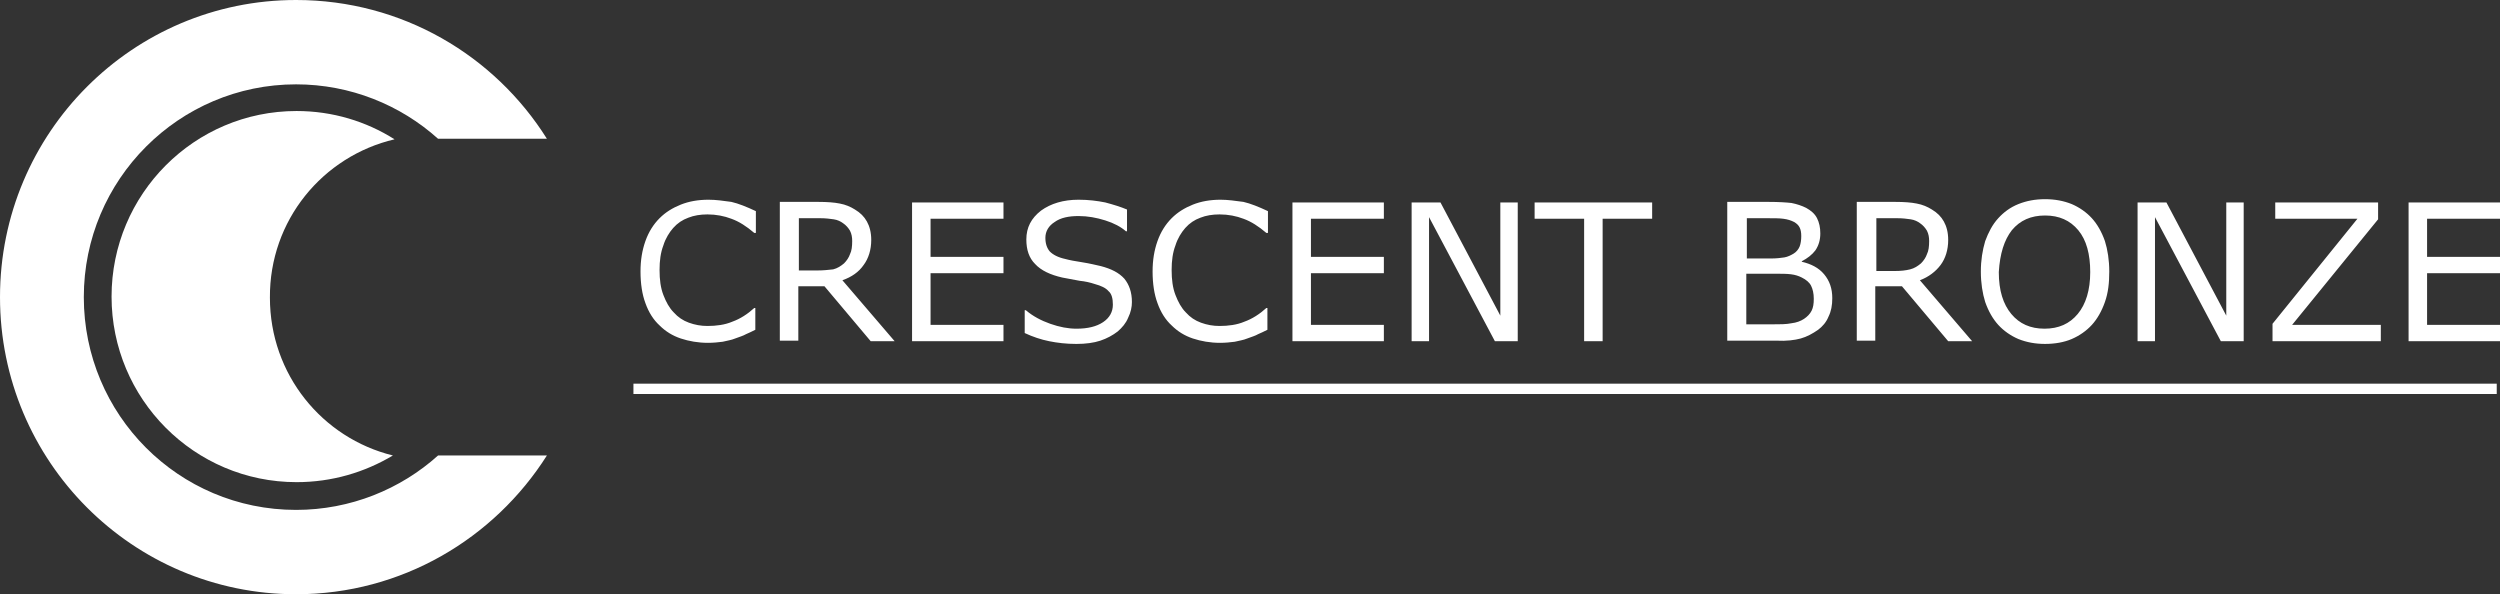 <svg xmlns="http://www.w3.org/2000/svg" xmlns:xlink="http://www.w3.org/1999/xlink" id="Layer_1" x="0px" y="0px" viewBox="0 0 459.4 109.2" style="enable-background:new 0 0 459.4 109.2;" xml:space="preserve"><rect x="0" y="0" width="459.4" height="109.2" fill="#333333" stroke="none"/><style type="text/css">	.st0{fill-rule:evenodd;clip-rule:evenodd;fill:#FFFFFF;}</style><g>	<g>		<path class="st0" d="M116.4,72.4h342.4v-1.9H116.4V72.4z M330.9,62.2c1.1-0.3,2.2-0.9,3.2-1.6c0.8-0.6,1.5-1.4,1.9-2.4    c0.5-1,0.7-2.1,0.7-3.4c0-1.8-0.5-3.2-1.5-4.4c-1-1.2-2.4-1.9-4.1-2.3V48c1-0.5,1.9-1.2,2.5-2c0.6-0.9,0.9-1.9,0.9-3.1    c0-1.1-0.2-2-0.6-2.8c-0.4-0.8-1.1-1.4-2-1.9c-0.8-0.4-1.7-0.7-2.7-0.9c-0.9-0.1-2.3-0.2-4.2-0.2h-7.6v25.5h9    C328.3,62.7,329.8,62.5,330.9,62.2z M320.9,40.1h4c1.1,0,2.1,0,2.8,0.1c0.8,0.1,1.4,0.3,2,0.6c0.5,0.3,0.8,0.6,1,1    c0.2,0.4,0.3,0.9,0.3,1.6c0,0.7-0.1,1.4-0.3,1.9c-0.2,0.5-0.6,1-1.1,1.3c-0.5,0.3-1.1,0.6-1.7,0.7c-0.6,0.1-1.5,0.2-2.5,0.2h-4.4    V40.1z M320.9,59.8v-9.5h5.3c1.1,0,2.1,0,2.9,0.1c0.8,0.1,1.4,0.3,2,0.6c0.8,0.4,1.4,0.9,1.7,1.5c0.3,0.6,0.5,1.4,0.5,2.4    c0,0.9-0.1,1.6-0.4,2.2c-0.3,0.6-0.8,1.1-1.4,1.5c-0.6,0.4-1.4,0.7-2.3,0.8c-0.9,0.2-2.2,0.2-3.6,0.2H320.9z M344.7,52.6h4.8    l8.5,10.1h4.4l-9.6-11.2c1.6-0.6,2.9-1.6,3.8-2.8c0.9-1.2,1.4-2.8,1.4-4.6c0-1.4-0.3-2.5-0.8-3.4c-0.5-0.9-1.2-1.6-2.2-2.2    c-0.8-0.5-1.7-0.9-2.8-1.1c-1-0.2-2.3-0.3-3.9-0.3h-7.1v25.5h3.4V52.6z M344.7,40.1h4c0.9,0,1.7,0.1,2.4,0.2    c0.7,0.1,1.3,0.4,1.7,0.7c0.6,0.4,1,0.9,1.3,1.4c0.3,0.6,0.4,1.2,0.4,1.9c0,1-0.1,1.8-0.4,2.4c-0.2,0.6-0.6,1.2-1.1,1.7    c-0.6,0.5-1.2,0.9-2,1.1c-0.8,0.2-1.7,0.3-2.8,0.3h-3.4V40.1z M367.2,59.7c1,1.1,2.3,2,3.7,2.6c1.5,0.6,3.1,0.9,4.9,0.9    c1.8,0,3.5-0.3,4.9-0.9c1.4-0.6,2.7-1.5,3.7-2.6c1-1.1,1.8-2.5,2.4-4.2c0.6-1.7,0.8-3.5,0.8-5.6c0-2.1-0.3-4-0.8-5.6    c-0.6-1.7-1.4-3.1-2.4-4.2c-1-1.1-2.3-2-3.7-2.6c-1.5-0.6-3.1-0.9-4.9-0.9c-1.8,0-3.4,0.3-4.9,0.9c-1.5,0.6-2.7,1.5-3.7,2.6    c-1.1,1.2-1.8,2.6-2.4,4.2c-0.5,1.7-0.8,3.5-0.8,5.6c0,2.1,0.3,4,0.8,5.6C365.4,57.2,366.2,58.6,367.2,59.7z M369.7,42.3    c1.5-1.8,3.5-2.7,6.1-2.7c2.6,0,4.6,0.9,6.1,2.7c1.5,1.8,2.2,4.4,2.2,7.7c0,3.3-0.8,5.9-2.3,7.7c-1.5,1.8-3.5,2.7-6.1,2.7    s-4.6-0.9-6.1-2.7c-1.5-1.8-2.3-4.3-2.3-7.7C367.5,46.6,368.3,44.1,369.7,42.3z M396,39.9l12.1,22.8h4.2V37.2h-3.2V58l-11-20.8    h-5.3v25.5h3.2V39.9z M437.4,59.7h-16.2l15.8-19.4v-3.1h-18.9v3h15.1l-15.6,19.3v3.2h19.9V59.7z M459.4,40.2v-3h-16.8v25.5h16.8    v-3H446v-9.5h13.4v-3H446v-7H459.4z M72.5,25.6c-5.2-3.3-11.4-5.2-18-5.2c-18.8,0-34,15.3-34,34.1c0,18.8,15.2,34.1,34,34.1    c6.5,0,12.5-1.8,17.7-4.9c-13-3.2-22.6-14.9-22.6-29C49.5,40.5,59.3,28.7,72.5,25.6z"></path>	</g></g><g>	<g>		<path class="st0" d="M130.2,36.7c-1.9,0-3.6,0.3-5.1,0.9c-1.5,0.6-2.8,1.4-3.9,2.5c-1.1,1.1-2,2.5-2.6,4.2    c-0.6,1.7-0.9,3.5-0.9,5.6c0,2.2,0.3,4.2,0.9,5.8c0.6,1.7,1.5,3.1,2.6,4.1c1.1,1.1,2.4,1.9,3.9,2.4c1.5,0.5,3.2,0.8,5,0.8    c1,0,1.9-0.1,2.7-0.2c0.8-0.2,1.6-0.3,2.3-0.6c0.8-0.3,1.5-0.5,2-0.8c0.5-0.2,1.1-0.5,1.7-0.8v-4h-0.2c-1.2,1.1-2.6,2-4,2.5    c-1.4,0.6-3,0.8-4.6,0.8c-1.2,0-2.3-0.2-3.4-0.6c-1.1-0.4-2-1-2.8-1.9c-0.8-0.8-1.4-1.9-1.9-3.2c-0.5-1.3-0.7-2.8-0.7-4.6    c0-1.7,0.2-3.2,0.7-4.5c0.4-1.3,1.1-2.4,1.8-3.2c0.8-0.9,1.7-1.5,2.8-1.9c1-0.4,2.2-0.6,3.5-0.6c1.6,0,3.1,0.3,4.4,0.8    c1.4,0.5,2.8,1.4,4.2,2.6h0.3v-4c-1.7-0.8-3.2-1.4-4.5-1.7C132.9,36.9,131.6,36.7,130.2,36.7z M158.7,48.7    c0.9-1.2,1.4-2.8,1.4-4.6c0-1.4-0.3-2.5-0.8-3.4c-0.5-0.9-1.2-1.6-2.2-2.2c-0.8-0.5-1.7-0.9-2.8-1.1c-1-0.2-2.3-0.3-3.9-0.3h-7.1    v25.5h3.4V52.6h4.8l8.5,10.1h4.4l-9.6-11.2C156.5,50.9,157.8,50,158.7,48.7z M150.2,49.7h-3.4v-9.6h4c0.9,0,1.7,0.1,2.4,0.2    c0.7,0.1,1.3,0.4,1.7,0.7c0.6,0.4,1,0.9,1.3,1.4c0.3,0.6,0.4,1.2,0.4,1.9c0,1-0.1,1.8-0.4,2.4c-0.2,0.6-0.6,1.2-1.1,1.7    c-0.6,0.5-1.2,0.9-2,1.1C152.2,49.6,151.3,49.7,150.2,49.7z M167.6,62.7h16.8v-3h-13.4v-9.5h13.4v-3h-13.4v-7h13.4v-3h-16.8V62.7z     M202.3,48.9c-0.9-0.2-2.1-0.5-3.4-0.7c-1.3-0.2-2.4-0.4-3.1-0.6c-1.4-0.3-2.3-0.8-2.9-1.4c-0.5-0.6-0.8-1.4-0.8-2.5    c0-1.2,0.6-2.2,1.7-2.9c1.1-0.8,2.6-1.1,4.4-1.1c1.7,0,3.3,0.3,4.9,0.8c1.6,0.5,2.9,1.2,3.8,2h0.2v-4c-1.2-0.5-2.5-0.9-4-1.3    c-1.5-0.3-3.1-0.5-4.9-0.5c-2.8,0-5.1,0.7-6.9,2c-1.8,1.4-2.7,3.1-2.7,5.3c0,1.9,0.5,3.4,1.6,4.5c1.1,1.2,2.8,2,5,2.5    c1.1,0.2,2.2,0.4,3.2,0.6c1,0.1,1.9,0.3,2.8,0.6c1.1,0.3,2,0.7,2.5,1.3c0.6,0.5,0.8,1.4,0.8,2.5c0,1.3-0.6,2.4-1.8,3.2    c-1.2,0.8-2.8,1.2-4.9,1.2c-1.5,0-3.1-0.3-4.8-0.9c-1.7-0.6-3.2-1.4-4.5-2.5h-0.2v4.2c1.5,0.7,3,1.2,4.5,1.5    c1.5,0.3,3.1,0.5,5,0.5c1.7,0,3.2-0.2,4.4-0.6c1.2-0.4,2.3-1,3.2-1.7c0.8-0.7,1.5-1.5,1.9-2.5c0.5-1,0.7-2,0.7-2.9    c0-1.8-0.5-3.2-1.4-4.3C205.6,50.1,204.2,49.4,202.3,48.9z M224.3,36.7c-1.9,0-3.6,0.3-5.1,0.9c-1.5,0.6-2.8,1.4-3.9,2.5    c-1.1,1.1-2,2.5-2.6,4.2c-0.6,1.7-0.9,3.5-0.9,5.6c0,2.2,0.3,4.2,0.9,5.8c0.6,1.7,1.5,3.1,2.6,4.1c1.1,1.1,2.4,1.9,3.9,2.4    c1.5,0.5,3.2,0.8,5,0.8c1,0,1.9-0.1,2.7-0.2c0.8-0.2,1.6-0.3,2.3-0.6c0.8-0.3,1.5-0.5,2-0.8c0.5-0.2,1.1-0.5,1.7-0.8v-4h-0.2    c-1.2,1.1-2.6,2-4,2.5c-1.4,0.6-3,0.8-4.6,0.8c-1.2,0-2.3-0.2-3.4-0.6c-1.1-0.4-2-1-2.8-1.9c-0.8-0.8-1.4-1.9-1.9-3.2    c-0.5-1.3-0.7-2.8-0.7-4.6c0-1.7,0.2-3.2,0.7-4.5c0.4-1.3,1.1-2.4,1.8-3.2c0.8-0.9,1.7-1.5,2.8-1.9c1-0.4,2.2-0.6,3.5-0.6    c1.6,0,3.1,0.3,4.4,0.8c1.4,0.5,2.8,1.4,4.2,2.6h0.3v-4c-1.7-0.8-3.2-1.4-4.5-1.7C227,36.9,225.6,36.7,224.3,36.7z M237.5,62.7    h16.8v-3h-13.4v-9.5h13.4v-3h-13.4v-7h13.4v-3h-16.8V62.7z M275.7,58l-11-20.8h-5.3v25.5h3.2V39.9l12.1,22.8h4.2V37.2h-3.2V58z     M282,37.2v3h9.1v22.5h3.4V40.2h9.1v-3H282z M54.4,15.5c10,0,19.2,3.8,26.1,10h20C90.9,10.2,73.9,0,54.4,0C24.4,0,0,24.4,0,54.6    s24.4,54.6,54.4,54.6c19.4,0,36.4-10.2,46.1-25.5h-20c-6.9,6.2-16.1,10-26.1,10c-21.6,0-39-17.5-39-39.1    C15.4,33,32.9,15.5,54.4,15.5z"></path>	</g></g></svg>
